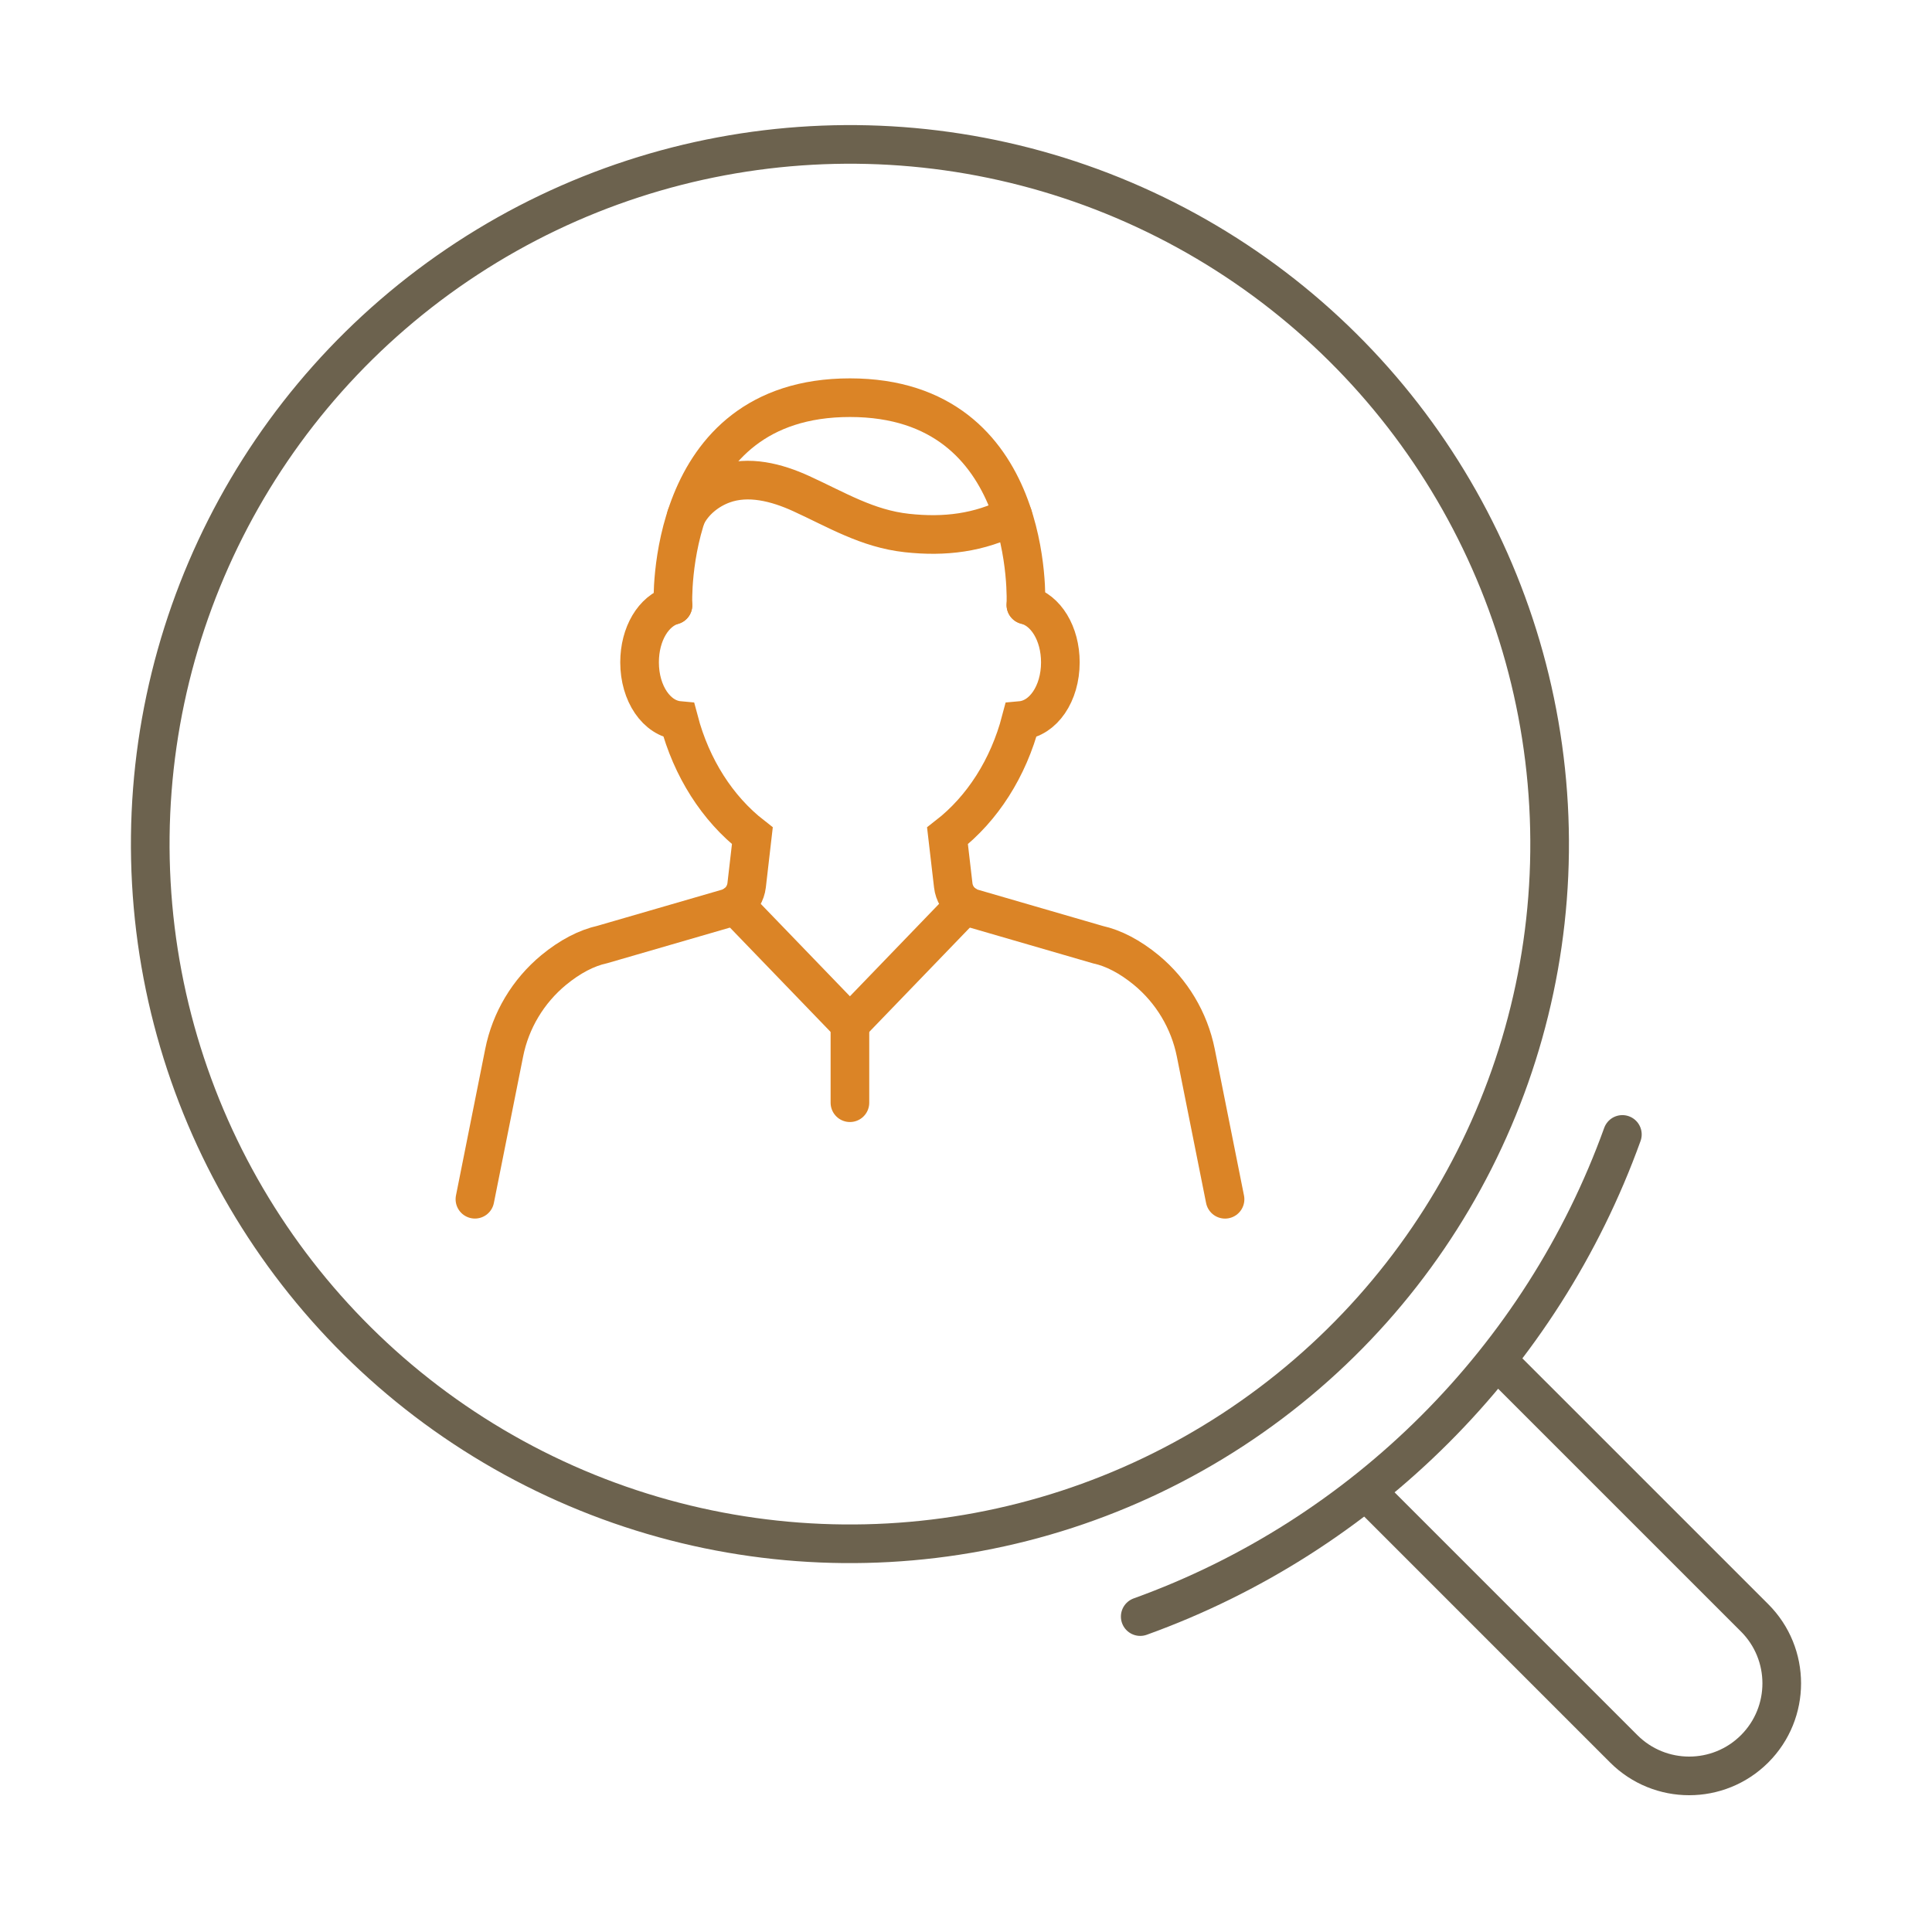 <svg xmlns="http://www.w3.org/2000/svg" id="Layer_1" data-name="Layer 1" viewBox="0 0 500 500"><defs><style>      .cls-1 {        stroke: #db8426;      }      .cls-1, .cls-2 {        fill: none;        stroke-linecap: round;        stroke-miterlimit: 10;        stroke-width: 10px;      }      .cls-2 {        stroke: #6c624e;      }    </style></defs><g><path class="cls-1" d="M317.04,310.37l-7.57-37.91c-1.67-8.36-6.21-15.96-12.81-21.41-4.21-3.46-8.47-5.69-12.55-6.58l-32.37-9.4c-.7-.2-1.37-.52-1.98-.92-1.71-1.15-2.83-2.99-3.06-5.03l-1.49-12.81c9.07-7.04,15.77-17.56,18.99-29.84,5.78-.52,10.22-6.94,10.22-15.05,0-7.49-3.77-13.56-8.92-14.85"></path><path class="cls-1" d="M174.16,156.64c-5.01,1.43-8.64,7.4-8.64,14.77,0,8.1,4.42,14.52,10.19,15.05,3.24,12.27,9.94,22.79,19,29.84l-1.48,12.81c-.24,2.04-1.35,3.88-3.06,5.03-.6.41-1.27.72-1.97.92l-32.26,9.36c-4.18.92-8.45,3.16-12.65,6.62-6.62,5.47-11.16,13.07-12.81,21.41l-7.57,37.91"></path><path class="cls-1" d="M265.5,156.56s2.67-53.64-45.54-53.64-45.8,53.72-45.8,53.72"></path><path class="cls-1" d="M177.59,133.6c1.88-3.85,5.55-6.81,9.57-8.27,6.54-2.38,13.86-.48,20.18,2.41,9.13,4.17,17.11,9.08,27.35,10.2,9.76,1.07,18.7,0,27.46-4.48"></path><line class="cls-1" x1="190.15" y1="234.14" x2="219.96" y2="265.04"></line><line class="cls-1" x1="249.76" y1="234.14" x2="219.96" y2="265.04"></line><line class="cls-1" x1="219.96" y1="265.04" x2="219.96" y2="285.38"></line></g><circle class="cls-2" cx="219.96" cy="218.45" r="181.08" transform="translate(-11.74 12.5) rotate(-3.17)"></circle><path class="cls-2" d="M388.01,352.63l66.09,66.08c9.35,9.36,9.35,24.52,0,33.88h0c-9.36,9.35-24.52,9.35-33.88,0l-66.08-66.08"></path><path class="cls-2" d="M295.09,418.37c57.94-20.88,103.9-66.84,124.78-124.78"></path></svg>